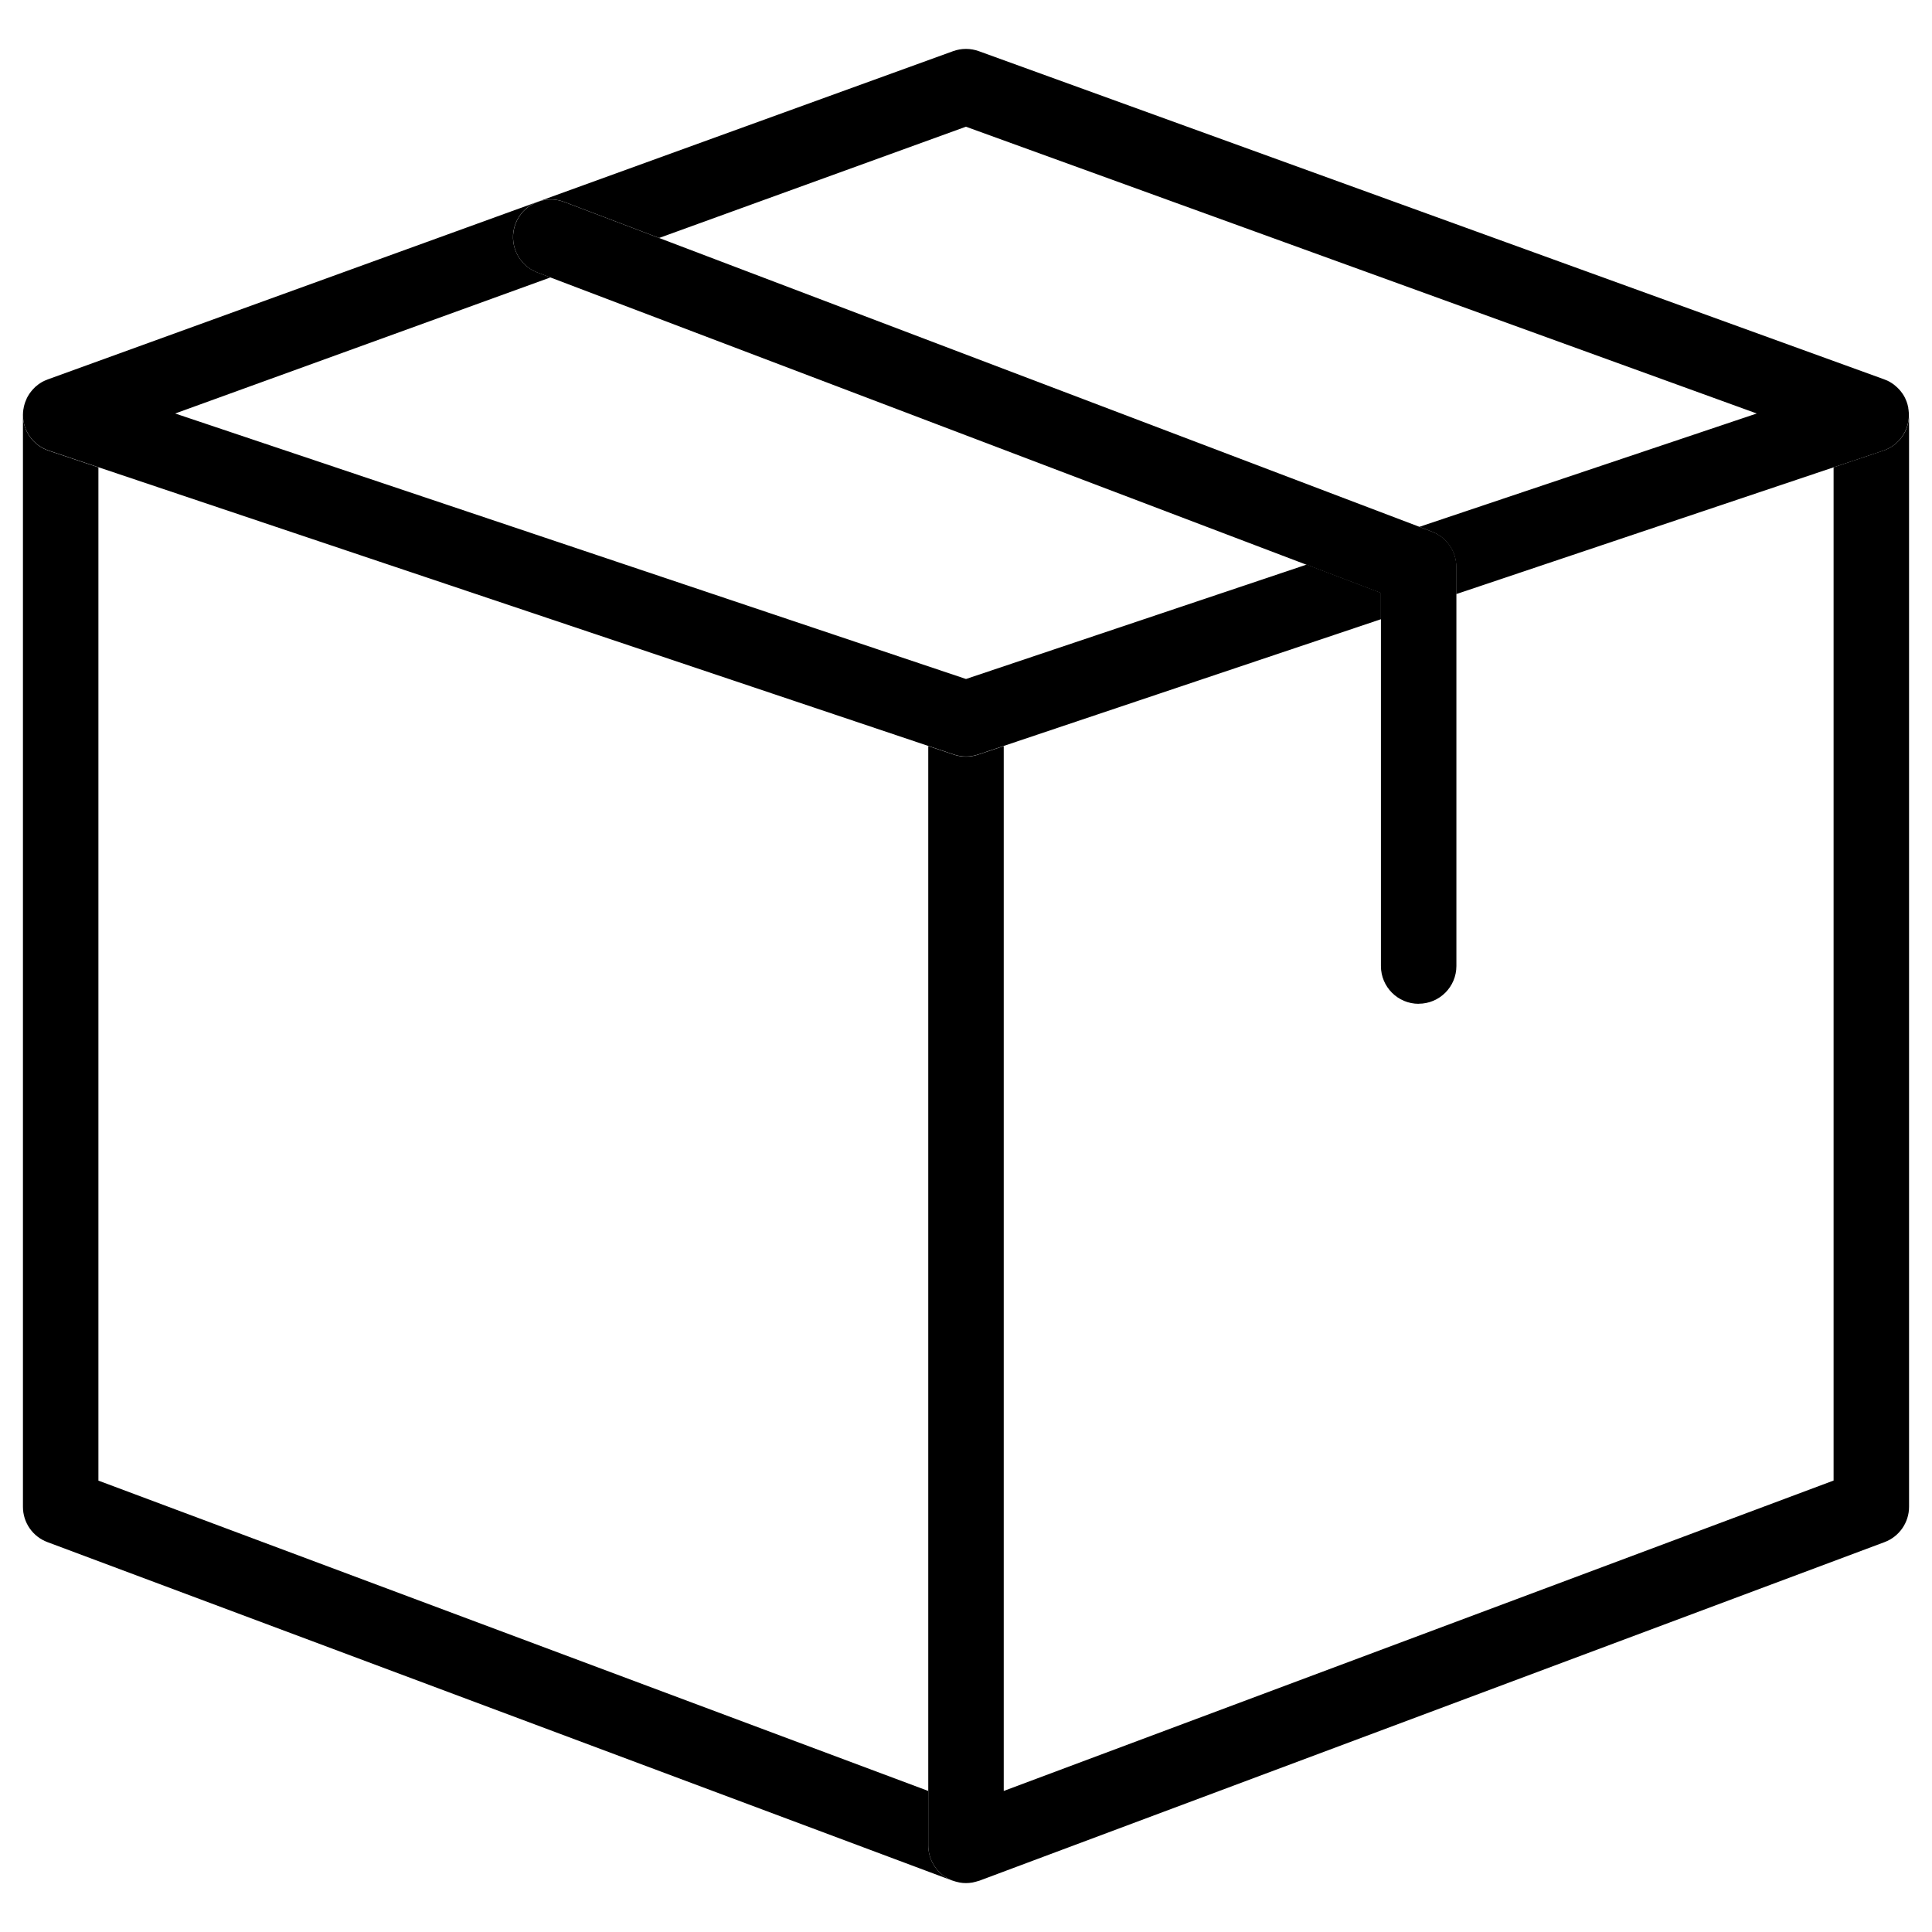 <?xml version="1.0" encoding="UTF-8"?><svg id="b" xmlns="http://www.w3.org/2000/svg" viewBox="0 0 256 256"><path d="m4.51,51.45c.12-.12.24-.23.36-.33-.13.1-.25.21-.36.33Z"/><path d="m3.57,52.74c.1-.2.22-.4.35-.59-.13.19-.24.39-.35.59Z"/><path d="m4.01,52.04c.11-.15.22-.29.34-.42-.12.14-.24.28-.34.42Z"/><path d="m129.63,249.24c-.18.06-.36.11-.55.15.19-.04.37-.09.55-.15Z"/><path d="m3.13,54.1c.03-.17.07-.33.11-.49-.05.16-.08.32-.11.49Z"/><path d="m3.31,53.39c.05-.16.12-.32.19-.47-.07.16-.13.31-.19.47Z"/><path d="m5.12,50.91s-.05.05-.08.07c.18-.13.36-.26.56-.37-.16.09-.32.19-.48.3Z"/><path d="m127.18,249.45c-.09-.01-.17-.04-.26-.06.09.02.17.04.26.06Z"/><path d="m123,244.52v-7.21L13.04,196.19V61.93l-6.59-2.21c-2.02-.68-3.38-2.55-3.41-4.68v144.62c0,2.09,1.29,3.95,3.25,4.68l119.96,44.87s.08.02.12.03c-.43-.15-.84-.34-1.22-.61-1.35-.93-2.15-2.47-2.15-4.11Z"/><path d="m5.63,50.6c.21-.11.42-.21.65-.29-.22.08-.44.18-.65.29Z"/><path d="m128.82,249.45c-.27.05-.55.07-.82.07.28,0,.55-.03.82-.07Z"/><path d="m3.04,54.97v.06c0-.25.02-.49.05-.73-.03.22-.05.44-.05.67Z"/><path d="m252.5,52.91c.07.16.13.31.19.48-.05-.16-.12-.32-.19-.48Z"/><path d="m252.08,52.15c.13.19.24.39.35.59-.1-.2-.22-.4-.35-.59Z"/><path d="m251.13,51.12c.13.1.25.21.36.33-.12-.12-.24-.23-.36-.33Z"/><path d="m251.65,51.61c.12.14.24.28.34.42-.11-.15-.22-.29-.34-.42Z"/><path d="m249.55,59.71l-6.59,2.21v134.26l-109.96,41.13V98.86l-3.41,1.14c-.52.17-1.05.26-1.59.26s-1.08-.09-1.59-.26l-3.41-1.14v145.66c0,1.64.8,3.17,2.15,4.11.38.26.79.46,1.22.61.18.06.36.11.55.15.09.02.17.04.26.06.27.05.55.07.82.07s.55-.03.82-.07c.09-.01.17-.04.26-.06.18-.04.37-.09.55-.15.04-.01.08-.02.12-.03l119.96-44.87c1.95-.73,3.25-2.6,3.25-4.68V55.03c-.03,2.13-1.39,4-3.41,4.68Z"/><path d="m250.88,50.91c-.15-.11-.31-.21-.47-.3.2.11.38.23.56.37-.03-.02-.05-.05-.08-.07Z"/><path d="m252.96,55.03v-.06c0-.23-.02-.45-.05-.67.03.24.05.48.05.73Z"/><path d="m249.73,50.3c.22.08.44.18.65.29-.21-.11-.42-.21-.65-.29Z"/><path d="m252.76,53.61c.05.16.08.32.11.49-.03-.17-.07-.33-.11-.49Z"/><path d="m252.87,54.1c-.03-.17-.07-.33-.11-.49-.02-.08-.04-.15-.07-.23-.05-.16-.12-.32-.19-.48-.03-.06-.05-.11-.07-.17-.1-.2-.22-.4-.35-.59-.03-.04-.06-.08-.09-.12-.11-.15-.22-.29-.34-.42-.05-.06-.1-.11-.16-.16-.12-.12-.24-.23-.36-.33-.06-.05-.11-.09-.17-.14-.18-.13-.36-.26-.56-.37-.01,0-.02-.01-.03-.02-.2-.11-.42-.21-.65-.29-.02,0-.04-.02-.07-.03L129.7,6.78c-1.1-.4-2.31-.4-3.41,0L6.34,50.27s-.04.02-.07.03c-.22.08-.44.18-.65.29,0,0-.02.01-.02.01-.2.11-.38.24-.56.37-.06.04-.11.09-.17.14-.13.1-.25.21-.36.33-.05.05-.11.11-.16.16-.12.14-.24.28-.34.42-.03.04-.06.08-.09.12-.13.19-.24.39-.35.59-.03.05-.05.11-.07.17-.07.15-.13.31-.19.47-.03.08-.05.15-.07.23-.05.16-.08.32-.11.49-.01.07-.03.13-.04.2-.03.24-.05.48-.05.73.03,2.13,1.39,4,3.41,4.68l6.59,2.21,109.96,36.93,3.41,1.14c.52.17,1.05.26,1.59.26s1.08-.09,1.59-.26l3.41-1.14,49.98-16.79v-3.5l-9.84-3.74-45.14,15.16L23.21,54.79l49.73-18.03-1.74-.66c-2.58-.98-3.88-3.87-2.9-6.45.98-2.58,3.87-3.88,6.45-2.9l12.59,4.78,40.65-14.74,104.79,38-44.71,15.02,1.67.64c1.94.74,3.22,2.6,3.22,4.67v3.6l49.98-16.79,6.59-2.21c2.02-.68,3.38-2.55,3.41-4.68,0-.25-.02-.49-.05-.73,0-.07-.02-.13-.04-.2Z"/><path d="m187.98,133c2.76,0,5-2.24,5-5v-52.88c0-2.08-1.28-3.94-3.22-4.67l-1.67-.64L87.35,31.54l-12.59-4.78c-2.58-.98-5.47.32-6.45,2.9-.98,2.58.32,5.47,2.9,6.45l1.74.66,100.19,38.07,9.84,3.74v49.43c0,2.76,2.24,5,5,5Z"/></svg>